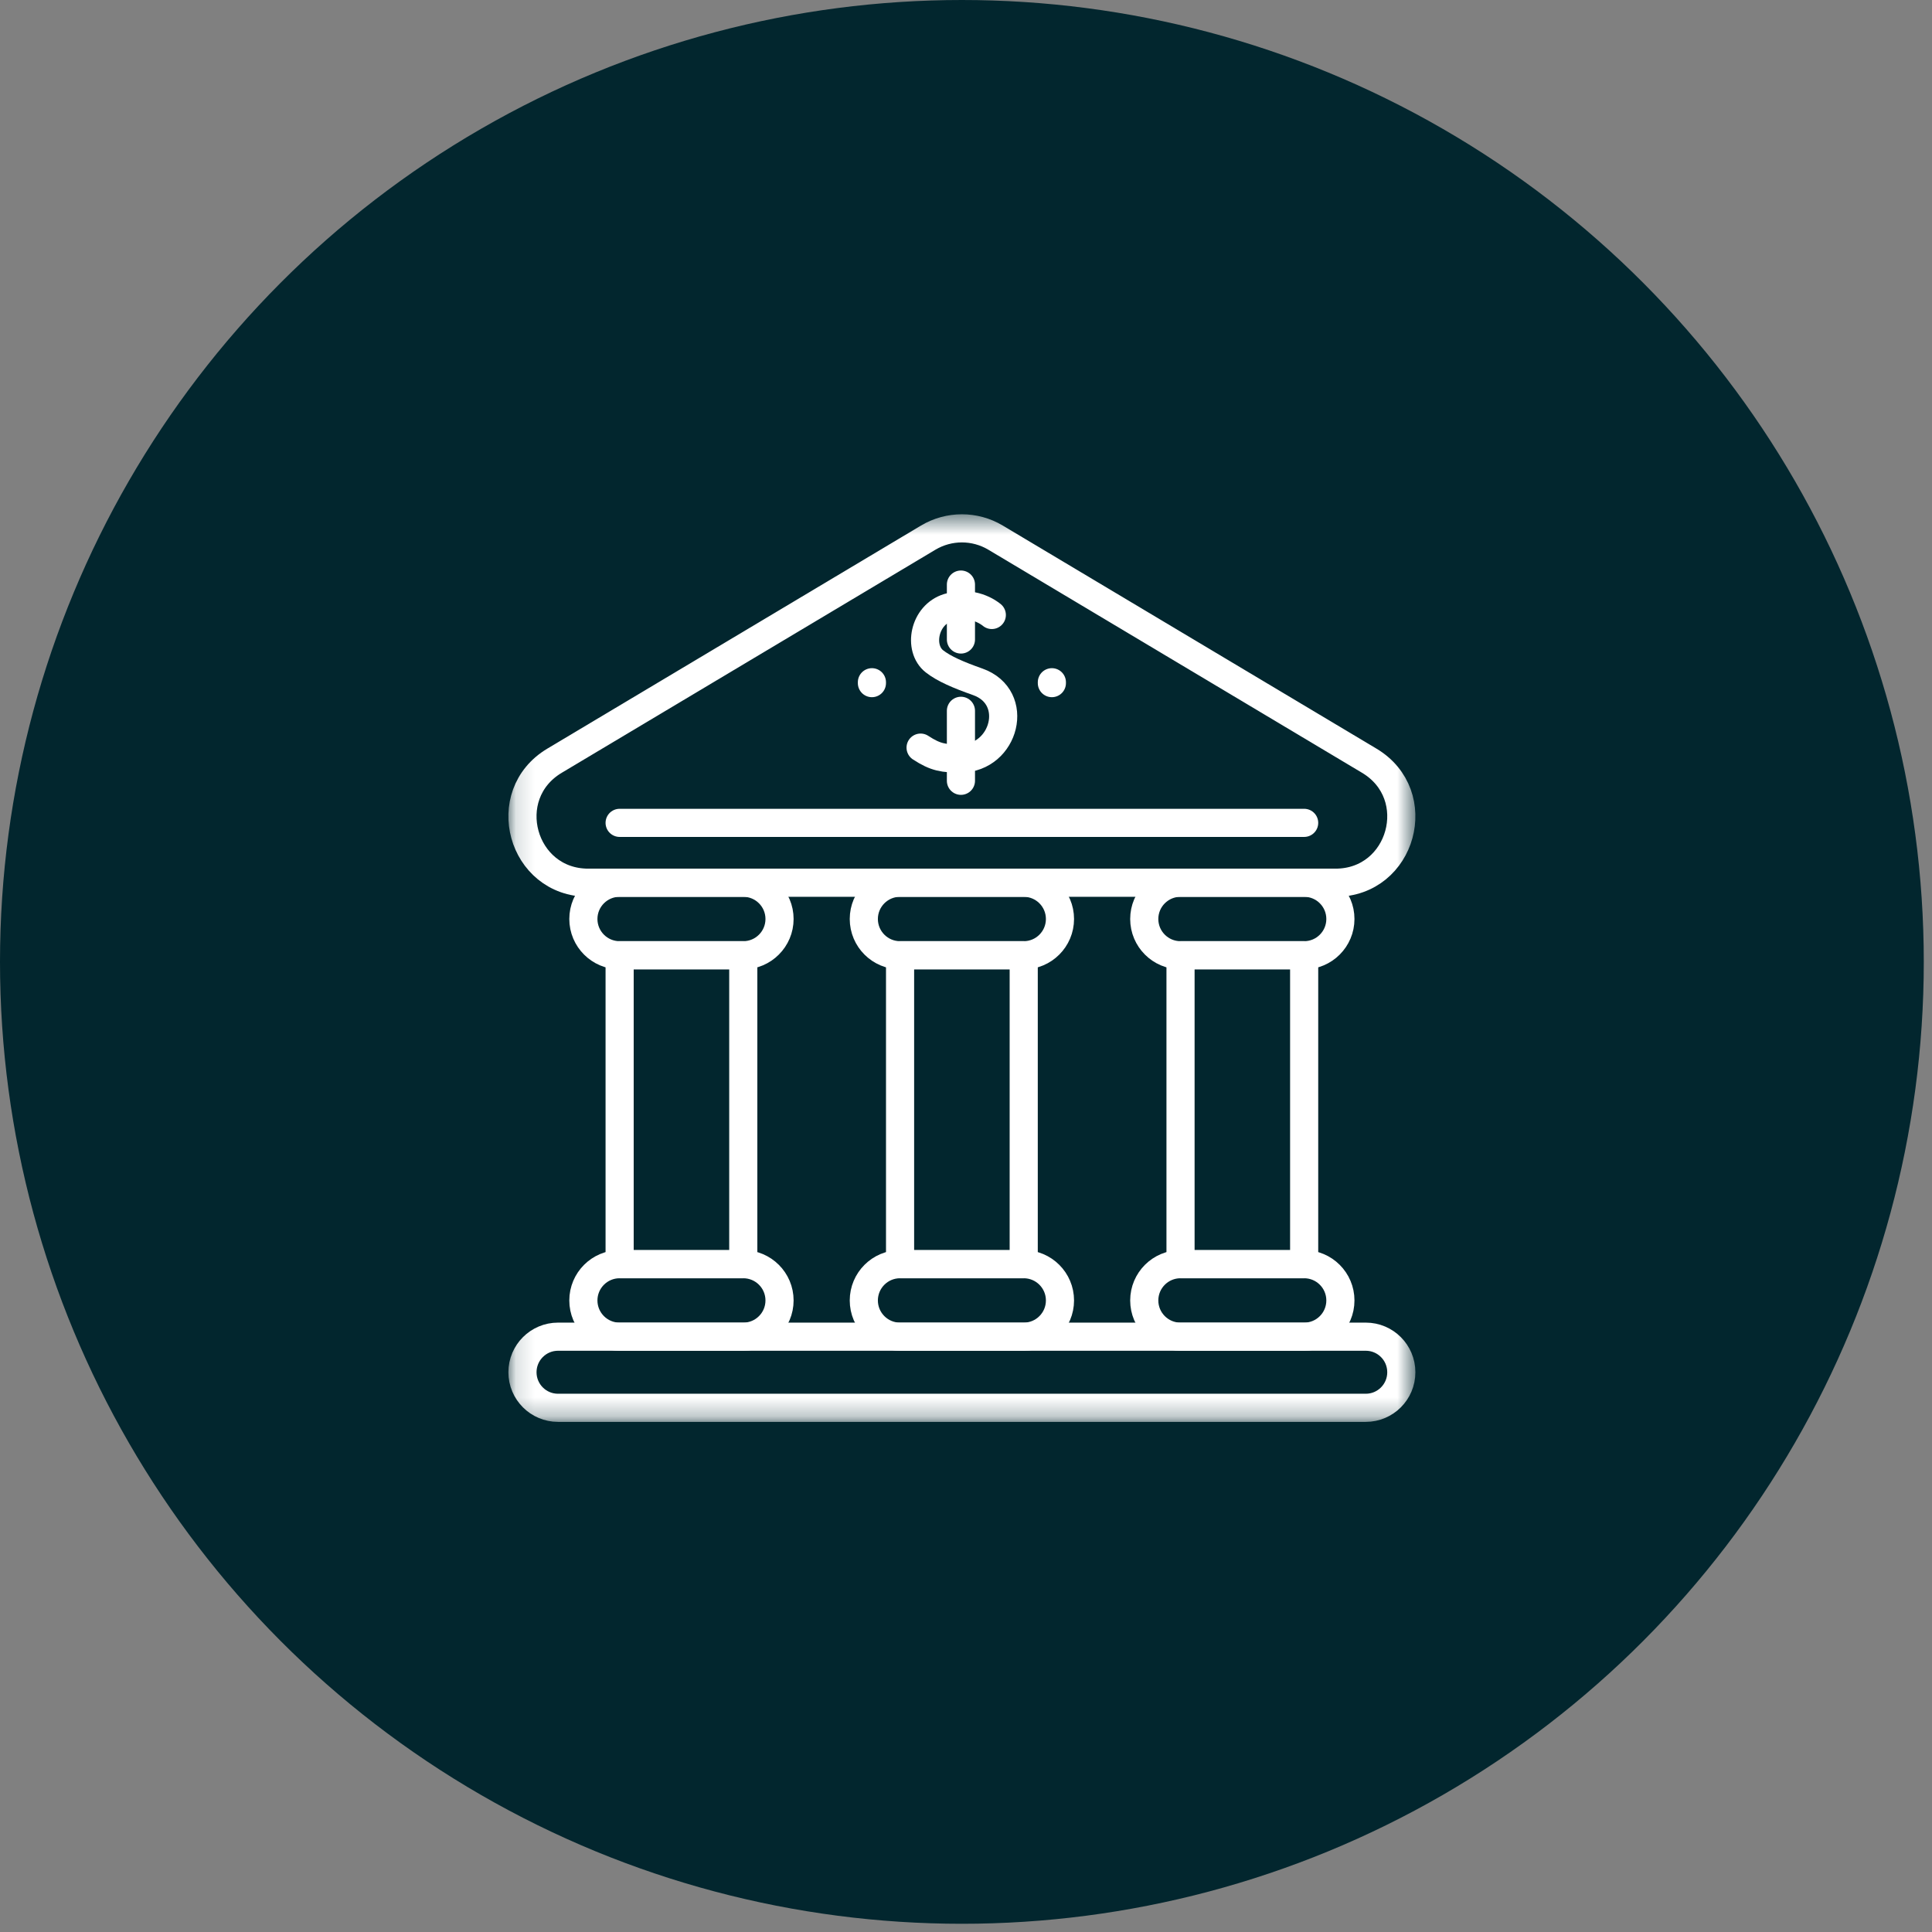 <?xml version="1.0" encoding="utf-8"?><svg width="103" height="103" viewBox="0 0 103 103" fill="none" xmlns="http://www.w3.org/2000/svg">
<rect x="0" y="0" width="103" height="103" fill="#808080" stroke="none"/>
<circle cx="51.281" cy="51.281" r="51.281" fill="#02262E"/>
<mask id="mask0_1195_2227" style="mask-type:luminance" maskUnits="userSpaceOnUse" x="27" y="27" width="49" height="49">
<path d="M27.129 27.459H75.432V75.762H27.129V27.459Z" fill="white"/>
</mask>
<g mask="url(#mask0_1195_2227)">
<path d="M64.939 35.744L72.996 40.554C76.049 42.376 74.756 47.06 71.201 47.06H31.361C27.806 47.06 26.513 42.376 29.566 40.554L49.487 28.662C50.592 28.003 51.971 28.003 53.075 28.662L64.939 35.744Z" stroke="white" stroke-width="1.5" stroke-miterlimit="10" stroke-linecap="round" stroke-linejoin="round"/>
<path d="M52.876 32.786C52.723 32.659 51.845 31.998 50.559 32.385C49.255 32.778 48.931 34.562 49.817 35.257C50.326 35.656 51.091 35.984 52.123 36.349C54.432 37.165 53.578 40.421 51.23 40.437C50.313 40.443 49.884 40.385 49.079 39.858" stroke="white" stroke-width="1.5" stroke-miterlimit="10" stroke-linecap="round" stroke-linejoin="round"/>
<path d="M51.23 41.626V37.895" stroke="white" stroke-width="1.5" stroke-miterlimit="10" stroke-linecap="round" stroke-linejoin="round"/>
<path d="M51.23 34.093V31.165" stroke="white" stroke-width="1.5" stroke-miterlimit="10" stroke-linecap="round" stroke-linejoin="round"/>
<path d="M39.626 50.927H33.034C31.967 50.927 31.101 50.061 31.101 48.994C31.101 47.926 31.967 47.061 33.034 47.061H39.626C40.693 47.061 41.559 47.926 41.559 48.994C41.559 50.061 40.693 50.927 39.626 50.927Z" stroke="white" stroke-width="1.5" stroke-miterlimit="10" stroke-linecap="round" stroke-linejoin="round"/>
<path d="M39.626 71.263H33.034C31.967 71.263 31.101 70.397 31.101 69.33C31.101 68.262 31.967 67.397 33.034 67.397H39.626C40.693 67.397 41.559 68.262 41.559 69.33C41.559 70.397 40.693 71.263 39.626 71.263Z" stroke="white" stroke-width="1.5" stroke-miterlimit="10" stroke-linecap="round" stroke-linejoin="round"/>
<path d="M39.626 57.689V67.397H33.034V50.926H39.626V57.689Z" stroke="white" stroke-width="1.5" stroke-miterlimit="10" stroke-linecap="round" stroke-linejoin="round"/>
<path d="M54.577 50.927H47.985C46.918 50.927 46.052 50.061 46.052 48.994C46.052 47.926 46.918 47.061 47.985 47.061H54.577C55.644 47.061 56.51 47.926 56.51 48.994C56.51 50.061 55.644 50.927 54.577 50.927Z" stroke="white" stroke-width="1.5" stroke-miterlimit="10" stroke-linecap="round" stroke-linejoin="round"/>
<path d="M54.577 71.263H47.985C46.918 71.263 46.052 70.397 46.052 69.33C46.052 68.262 46.918 67.397 47.985 67.397H54.577C55.644 67.397 56.51 68.262 56.51 69.33C56.51 70.397 55.644 71.263 54.577 71.263Z" stroke="white" stroke-width="1.5" stroke-miterlimit="10" stroke-linecap="round" stroke-linejoin="round"/>
<path d="M54.577 67.397H47.985V50.927H54.577V67.397Z" stroke="white" stroke-width="1.5" stroke-miterlimit="10" stroke-linecap="round" stroke-linejoin="round"/>
<path d="M69.528 50.927H62.936C61.869 50.927 61.003 50.061 61.003 48.994C61.003 47.926 61.869 47.061 62.936 47.061H69.528C70.595 47.061 71.46 47.926 71.46 48.994C71.46 50.061 70.595 50.927 69.528 50.927Z" stroke="white" stroke-width="1.5" stroke-miterlimit="10" stroke-linecap="round" stroke-linejoin="round"/>
<path d="M69.528 71.263H62.936C61.869 71.263 61.003 70.397 61.003 69.33C61.003 68.262 61.869 67.397 62.936 67.397H69.528C70.595 67.397 71.46 68.262 71.46 69.33C71.46 70.397 70.595 71.263 69.528 71.263Z" stroke="white" stroke-width="1.5" stroke-miterlimit="10" stroke-linecap="round" stroke-linejoin="round"/>
<path d="M69.528 67.397H62.937V50.927H69.528V67.397Z" stroke="white" stroke-width="1.5" stroke-miterlimit="10" stroke-linecap="round" stroke-linejoin="round"/>
<path d="M72.813 71.262H29.75C28.703 71.262 27.854 72.111 27.854 73.158C27.854 74.205 28.703 75.054 29.75 75.054H72.813C73.86 75.054 74.708 74.205 74.708 73.158C74.708 72.111 73.86 71.262 72.813 71.262Z" stroke="white" stroke-width="1.5" stroke-miterlimit="10" stroke-linecap="round" stroke-linejoin="round"/>
<path d="M46.484 36.419V36.372" stroke="white" stroke-width="1.5" stroke-miterlimit="10" stroke-linecap="round" stroke-linejoin="round"/>
<path d="M56.078 36.419V36.372" stroke="white" stroke-width="1.5" stroke-miterlimit="10" stroke-linecap="round" stroke-linejoin="round"/>
<path d="M33.034 43.869H69.528" stroke="white" stroke-width="1.5" stroke-miterlimit="10" stroke-linecap="round" stroke-linejoin="round"/>
</g>
</svg>
